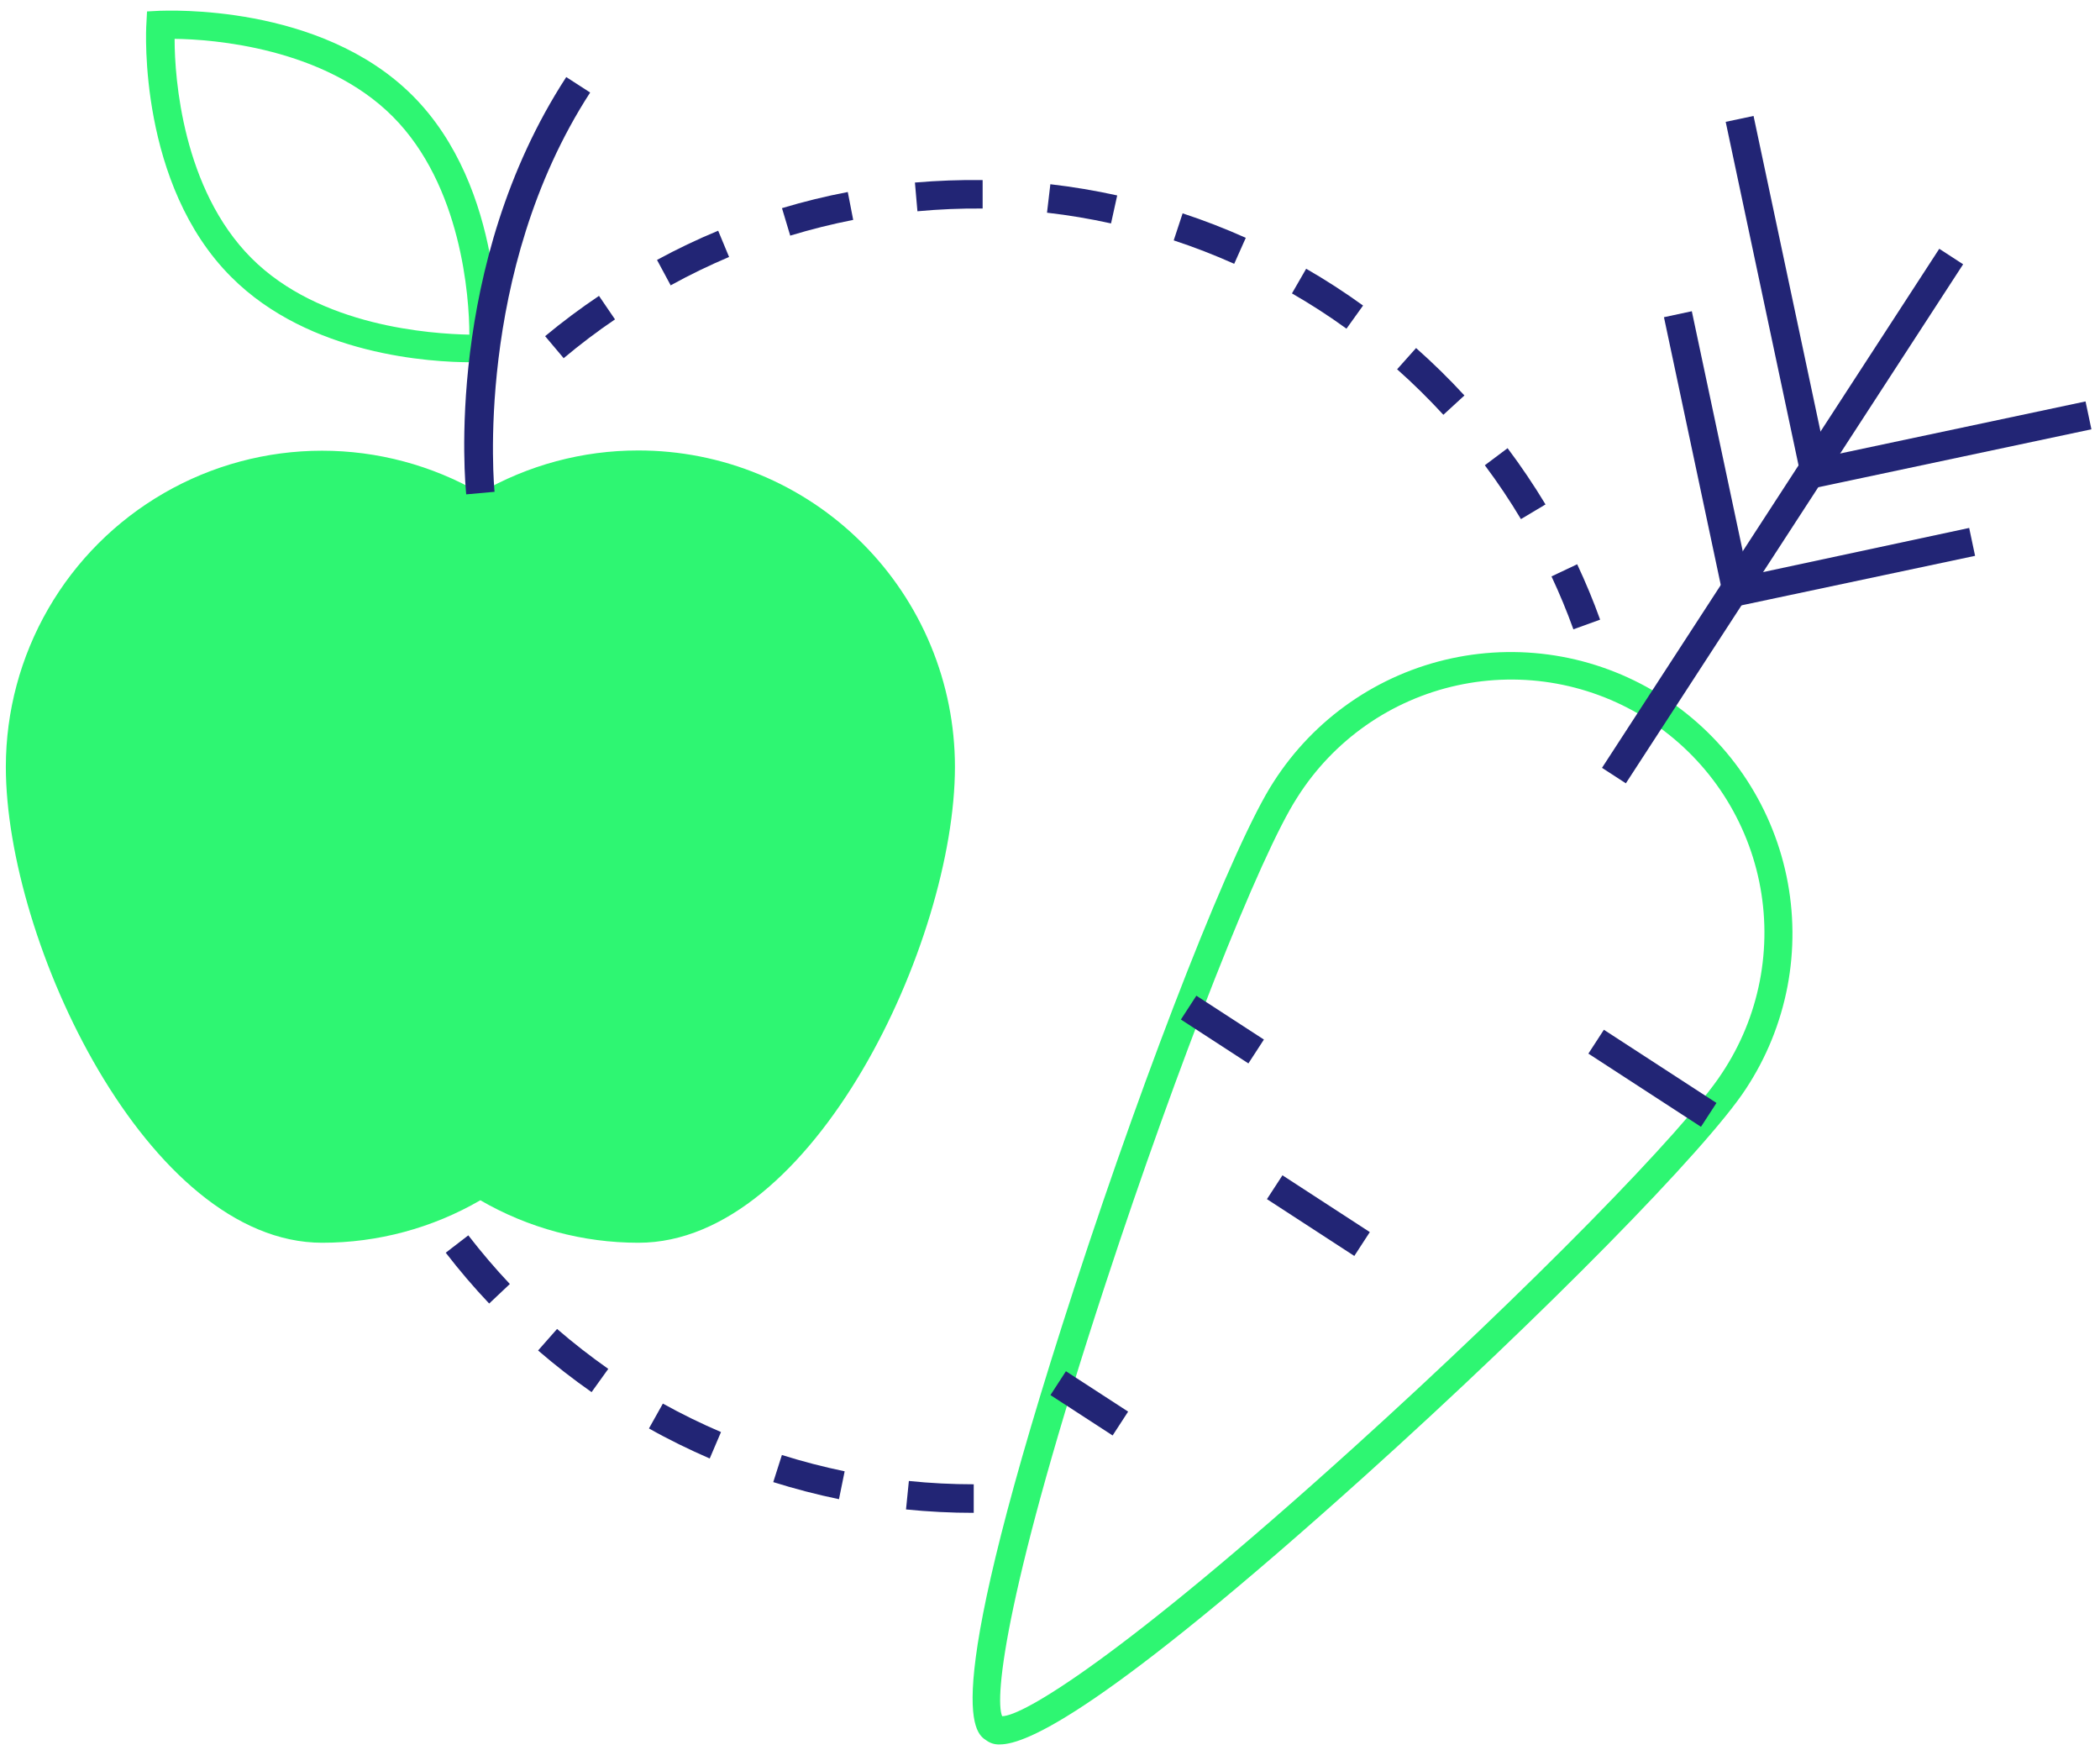 <?xml version="1.0" encoding="UTF-8"?> <svg xmlns="http://www.w3.org/2000/svg" width="78" height="65" viewBox="0 0 78 65" fill="none"> <path d="M36.167 56.182C35.327 56.183 34.487 56.14 33.652 56.056L33.758 54.999C34.558 55.081 35.362 55.122 36.167 55.122V56.182ZM31.162 55.675C30.341 55.506 29.521 55.291 28.721 55.041L29.042 54.034C29.808 54.275 30.586 54.477 31.373 54.64L31.162 55.675ZM26.361 54.164C25.593 53.83 24.833 53.46 24.104 53.048L24.621 52.125C25.322 52.514 26.043 52.867 26.78 53.182L26.361 54.164ZM21.973 51.699C21.285 51.218 20.622 50.701 19.986 50.153L20.691 49.353C21.297 49.878 21.938 50.375 22.593 50.836L21.973 51.699ZM18.169 48.409C17.602 47.811 17.059 47.173 16.556 46.522L17.394 45.877C17.877 46.5 18.394 47.11 18.937 47.684L18.169 48.409Z" fill="#222575"></path> <path d="M58.44 23.371C58.201 22.705 57.926 22.043 57.627 21.406L58.581 20.955C58.895 21.624 59.183 22.314 59.433 23.012L58.44 23.371ZM56.492 19.278C56.08 18.589 55.632 17.921 55.151 17.278L55.996 16.644C56.5 17.316 56.97 18.013 57.405 18.733L56.492 19.278ZM53.611 15.404C53.069 14.816 52.492 14.245 51.893 13.714L52.597 12.925C53.225 13.481 53.825 14.069 54.393 14.686L53.611 15.404ZM20.927 13.291L20.247 12.484C20.888 11.952 21.556 11.453 22.248 10.988L22.843 11.861C22.184 12.305 21.543 12.794 20.927 13.309V13.291ZM50.012 12.206C49.361 11.734 48.684 11.297 47.987 10.896L48.515 9.98C49.243 10.399 49.948 10.855 50.628 11.347L50.012 12.206ZM24.903 10.582L24.403 9.653C25.141 9.251 25.899 8.889 26.675 8.568L27.08 9.543C26.336 9.858 25.61 10.21 24.903 10.6V10.582ZM45.842 9.797C45.108 9.469 44.358 9.178 43.595 8.927L43.926 7.923C44.723 8.185 45.506 8.489 46.272 8.832L45.842 9.797ZM29.348 8.74L29.045 7.73C29.849 7.488 30.665 7.288 31.489 7.131L31.69 8.166C30.9 8.322 30.118 8.517 29.348 8.751V8.74ZM41.267 8.297C40.482 8.123 39.688 7.99 38.889 7.899L39.013 6.842C39.847 6.938 40.676 7.077 41.496 7.258L41.267 8.297ZM34.075 7.835L33.983 6.779C34.814 6.708 35.66 6.676 36.498 6.687V7.744C35.689 7.737 34.88 7.771 34.075 7.846V7.835Z" fill="#222575"></path> <path d="M37.132 64.783C36.955 64.791 36.782 64.739 36.639 64.635C36.184 64.343 34.811 63.448 39.911 47.796C42.668 39.343 45.845 31.274 47.307 29.034C48.051 27.873 49.017 26.869 50.15 26.083C51.283 25.296 52.561 24.741 53.91 24.45C55.258 24.159 56.651 24.138 58.008 24.387C59.364 24.636 60.658 25.152 61.815 25.903C62.972 26.655 63.969 27.628 64.748 28.766C65.527 29.904 66.074 31.186 66.356 32.536C66.638 33.886 66.65 35.279 66.392 36.634C66.133 37.989 65.609 39.28 64.85 40.432C63.392 42.672 57.313 48.853 50.702 54.805C41.013 63.526 38.136 64.783 37.132 64.783ZM48.188 29.608C46.814 31.722 43.753 39.47 41.066 47.666C37.361 58.937 36.928 63.057 37.223 63.734C37.963 63.734 41.538 61.666 50.346 53.696C56.736 47.916 62.586 41.967 63.956 39.858C64.646 38.822 65.124 37.661 65.362 36.439C65.6 35.218 65.594 33.962 65.343 32.743C65.092 31.524 64.601 30.367 63.9 29.34C63.199 28.312 62.3 27.433 61.257 26.755C60.214 26.077 59.046 25.613 57.822 25.389C56.598 25.166 55.342 25.187 54.126 25.453C52.911 25.718 51.76 26.222 50.74 26.935C49.721 27.649 48.853 28.557 48.188 29.608Z" fill="#2EF672"></path> <path d="M59.573 38.242L58.997 39.128L63.179 41.846L63.755 40.96L59.573 38.242Z" fill="#222575"></path> <path d="M44.437 36.977L43.862 37.862L46.369 39.492L46.945 38.606L44.437 36.977Z" fill="#222575"></path> <path d="M47.634 43.647L47.058 44.532L50.303 46.642L50.879 45.756L47.634 43.647Z" fill="#222575"></path> <path d="M39.592 50.923L39.017 51.809L41.326 53.309L41.902 52.423L39.592 50.923Z" fill="#222575"></path> <path d="M72.03 9.239L59.503 28.515L60.389 29.09L72.916 9.815L72.03 9.239Z" fill="#222575"></path> <path d="M64.512 22.519C64.392 22.518 64.275 22.477 64.18 22.402C64.087 22.326 64.021 22.221 63.995 22.103L61.804 11.78L62.839 11.558L64.921 21.367L73.141 19.606L73.36 20.642L64.621 22.494C64.586 22.506 64.549 22.514 64.512 22.519Z" fill="#222575"></path> <path d="M67.407 18.109C67.305 18.109 67.205 18.08 67.118 18.025C67.002 17.946 66.921 17.827 66.89 17.69L64.097 4.525L65.132 4.306L67.816 16.954L77.463 14.908L77.681 15.943L67.516 18.099C67.481 18.105 67.444 18.109 67.407 18.109Z" fill="#222575"></path> <path d="M17.503 13.453C16.035 13.453 11.495 13.206 8.586 10.283C5.148 6.849 5.416 1.126 5.437 0.897L5.461 0.425L5.933 0.4C6.176 0.4 11.886 0.111 15.323 3.549C18.761 6.986 18.493 12.706 18.472 12.935L18.444 13.407L17.972 13.432C17.937 13.428 17.771 13.453 17.503 13.453ZM6.486 1.478C6.486 2.887 6.782 7.018 9.332 9.579C11.882 12.139 16.024 12.396 17.433 12.428C17.433 11.019 17.137 6.884 14.587 4.327C12.037 1.77 7.899 1.457 6.486 1.443V1.478Z" fill="#2EF672"></path> <path d="M23.702 16.729C21.639 16.727 19.612 17.272 17.827 18.306C16.042 17.278 14.018 16.737 11.957 16.738C9.896 16.739 7.872 17.282 6.088 18.313C4.304 19.343 2.822 20.825 1.792 22.609C0.761 24.394 0.218 26.418 0.217 28.478C0.217 34.969 5.479 46.152 11.967 46.152C14.03 46.153 16.057 45.609 17.841 44.574C19.626 45.608 21.653 46.153 23.716 46.152C30.207 46.152 35.469 34.969 35.469 28.478C35.469 26.934 35.164 25.405 34.572 23.978C33.981 22.552 33.114 21.256 32.021 20.165C30.928 19.073 29.631 18.208 28.203 17.619C26.776 17.029 25.247 16.727 23.702 16.729Z" fill="#2EF672"></path> <path d="M17.317 18.359C17.281 18.007 16.489 9.846 21.032 2.862L21.92 3.436C17.584 10.128 18.359 18.183 18.37 18.264L17.317 18.359Z" fill="#222575"></path> </svg> 